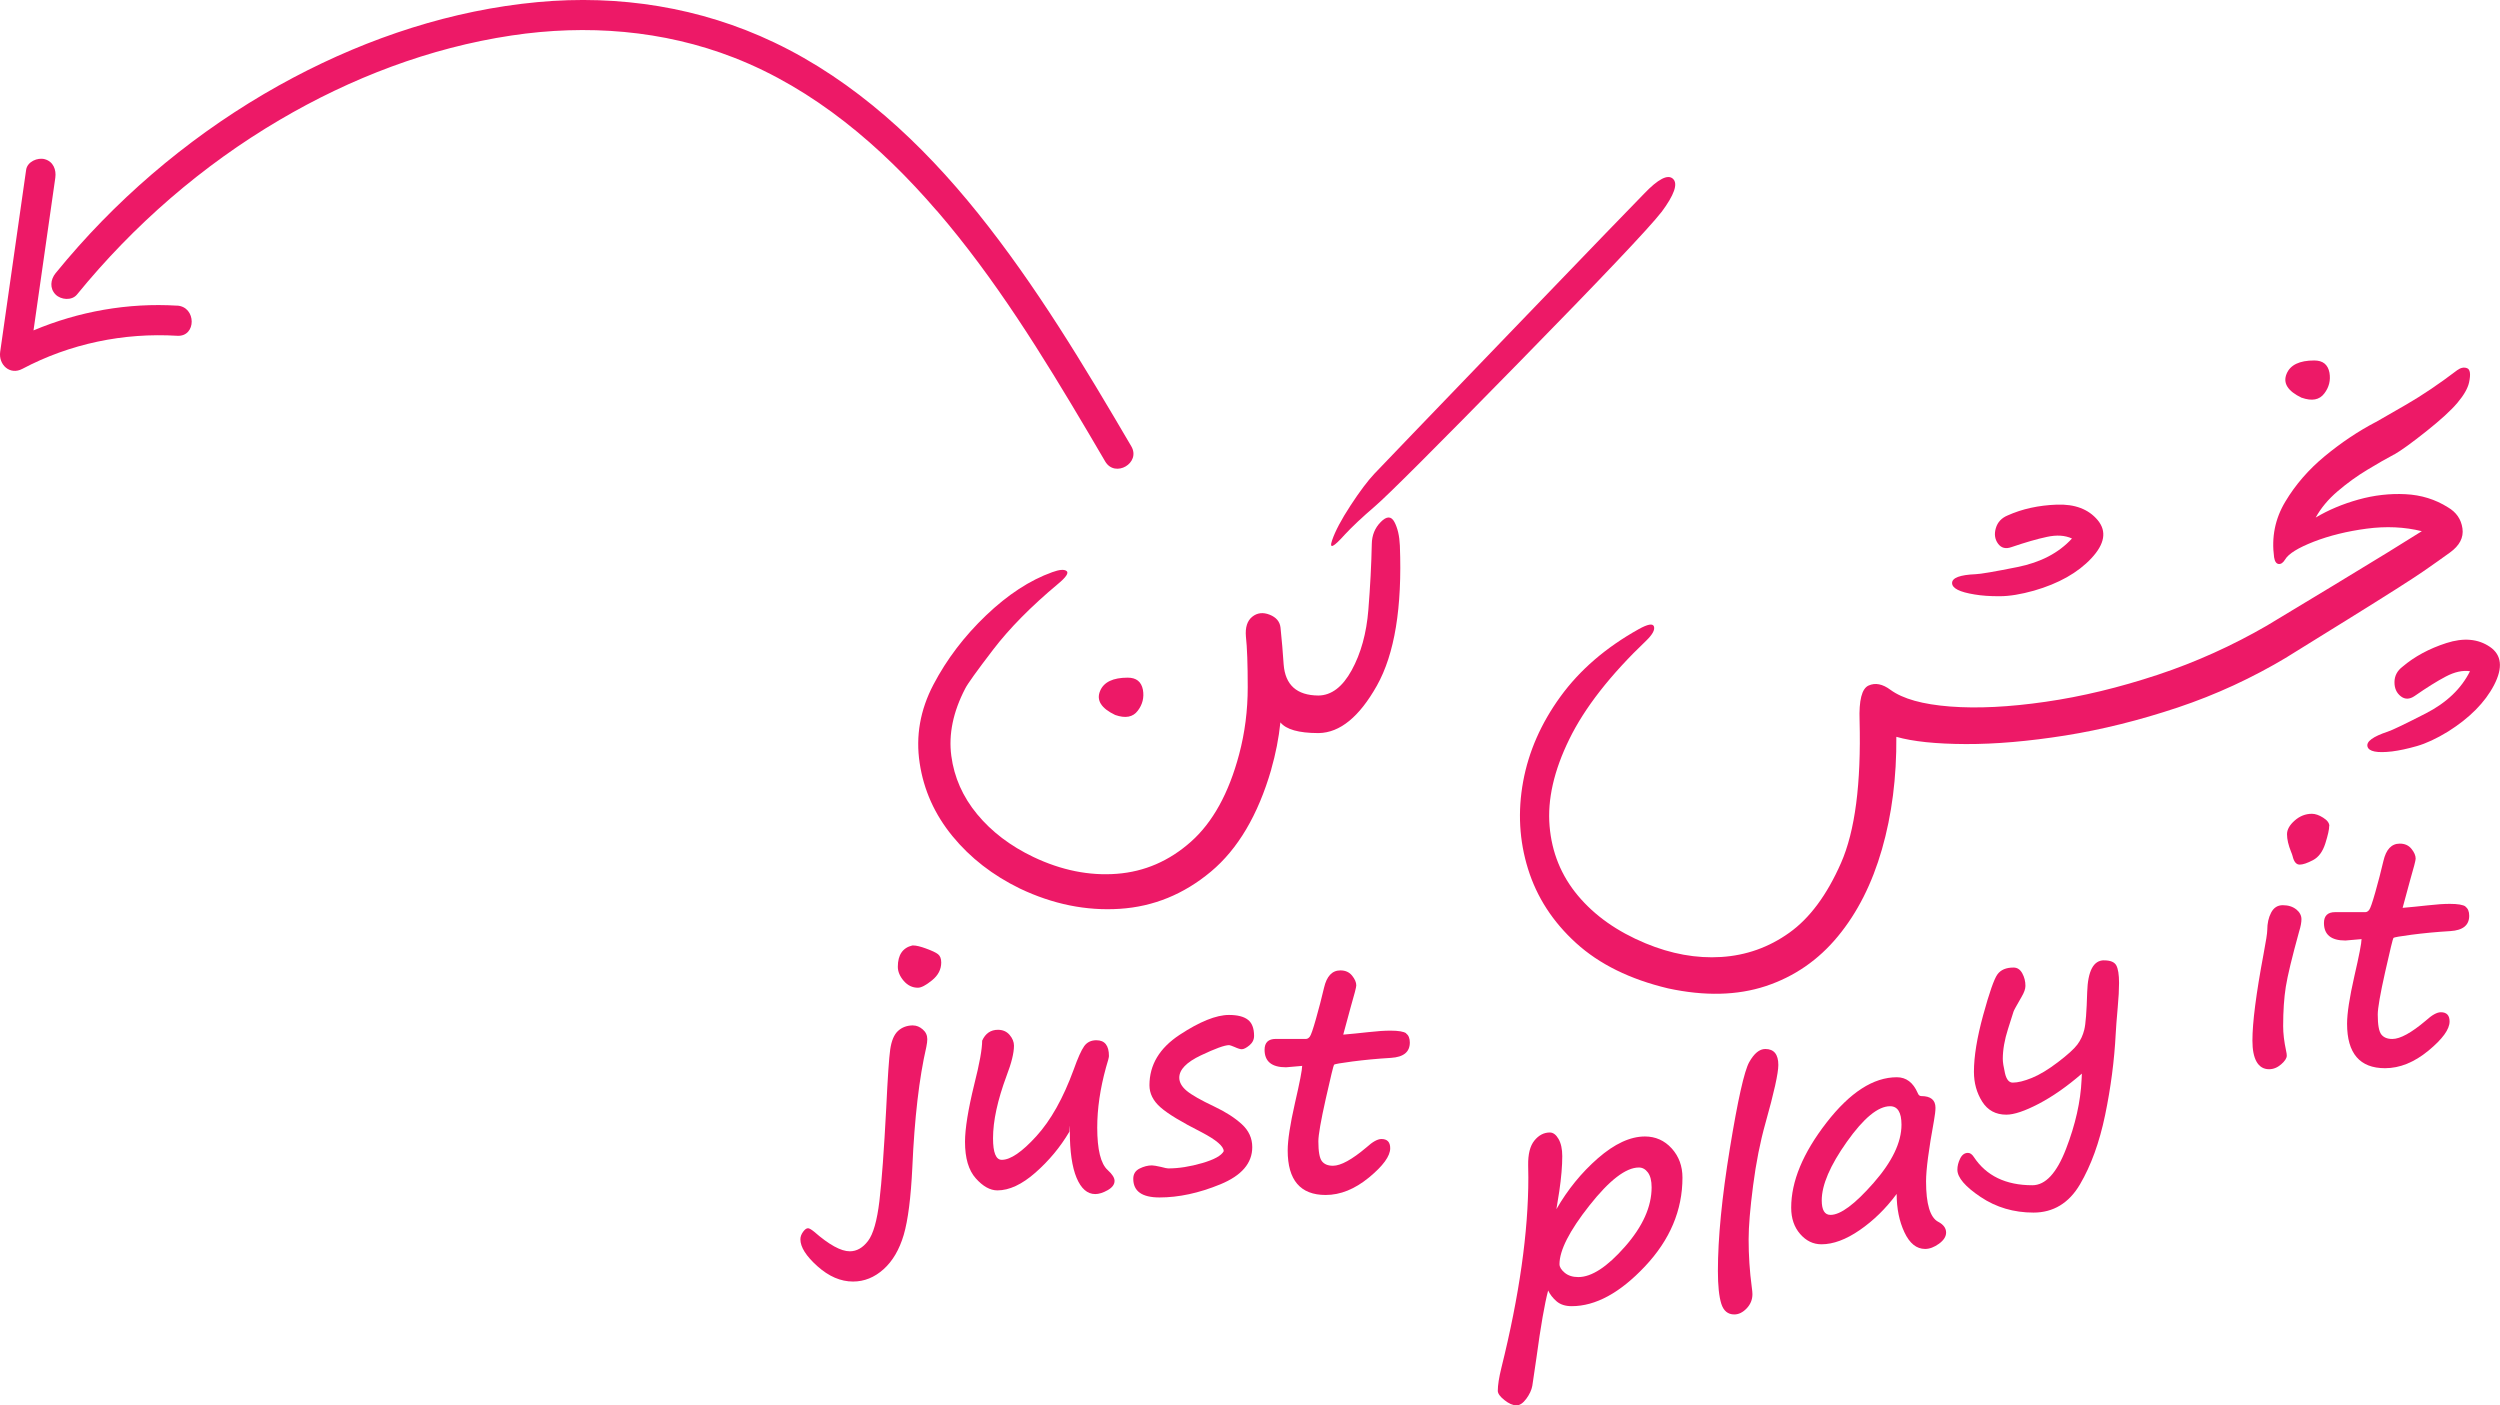 <?xml version="1.0" encoding="UTF-8"?>
<svg id="Layer_2" data-name="Layer 2" xmlns="http://www.w3.org/2000/svg" viewBox="0 0 414.11 232.79">
  <defs>
    <style>
      .cls-1 {
        fill: #ed1967;
        stroke-width: 0px;
      }
    </style>
  </defs>
  <g id="Layer_1-2" data-name="Layer 1">
    <g>
      <path class="cls-1" d="m210.56,127.48c.75-2.61,1.26-5.21,1.53-7.82.95,1.17,3.03,1.76,6.23,1.77h0s.03,0,.05,0c.03,0,.06,0,.09,0h0c3.5-.07,6.7-2.68,9.61-7.85,2.94-5.23,4.21-12.97,3.81-23.21-.07-1.6-.37-2.9-.9-3.9s-1.28-1-2.26-.01-1.47,2.21-1.49,3.66c-.07,3.41-.26,7.05-.57,10.91s-1.23,7.2-2.76,9.99c-1.52,2.77-3.36,4.17-5.52,4.19-3.58-.03-5.49-1.74-5.75-5.16-.13-1.97-.3-4-.52-6.1-.11-.98-.71-1.7-1.8-2.13s-2.06-.32-2.88.34c-.83.67-1.18,1.76-1.05,3.29.2,1.77.3,4.57.3,8.39s-.47,7.53-1.42,11.1c-1.71,6.45-4.38,11.28-7.98,14.48s-7.7,4.97-12.28,5.32c-4.57.35-9.19-.58-13.83-2.79-3.81-1.82-6.91-4.18-9.3-7.07-2.39-2.89-3.82-6.12-4.29-9.68-.47-3.56.29-7.28,2.3-11.14.38-.77,1.92-2.91,4.62-6.44,2.7-3.53,6.27-7.15,10.72-10.87,1.37-1.13,1.85-1.85,1.46-2.16-.39-.31-1.19-.25-2.39.19-3.7,1.33-7.36,3.72-10.96,7.16s-6.51,7.26-8.71,11.46c-2.2,4.19-2.96,8.53-2.28,13,.67,4.47,2.49,8.51,5.44,12.11s6.68,6.49,11.18,8.68c5.45,2.59,10.96,3.71,16.53,3.35s10.6-2.41,15.08-6.15,7.82-9.39,10.01-16.94Z"/>
      <path class="cls-1" d="m182.23,114.44c-.66,1.55.17,2.88,2.49,3.99,1.7.6,2.95.37,3.75-.71.78-1.02,1.07-2.17.85-3.45-.26-1.35-1.09-2.02-2.52-2.02-2.44,0-3.96.73-4.57,2.19Z"/>
      <path class="cls-1" d="m275.2,35.15c2.13-2.86,2.78-4.7,1.93-5.52s-2.46,0-4.83,2.49c-1.13,1.13-8.58,8.85-22.35,23.16-13.77,14.31-21.21,22.04-22.3,23.2-1.09,1.16-2.41,2.91-3.94,5.25s-2.55,4.27-3.06,5.78c-.51,1.51.2,1.18,2.13-.98,1.24-1.33,2.9-2.89,4.99-4.68s10.03-9.72,23.81-23.79c13.79-14.07,21.66-22.38,23.61-24.91Z"/>
      <path class="cls-1" d="m378.89,108.8c.24-.15,3.58-2.21,10.02-6.21,6.51-4.04,10.66-6.68,12.47-7.93,1.8-1.25,3.28-2.29,4.43-3.13,1.6-1.15,2.3-2.48,2.08-4.01-.22-1.52-1.02-2.68-2.41-3.49-2.08-1.31-4.42-2.04-7.01-2.17s-5.2.16-7.81.89c-2.61.73-4.97,1.72-7.08,2.98.86-1.57,2.07-3.02,3.64-4.36,1.57-1.34,3.2-2.52,4.91-3.55,1.67-1.01,3.12-1.84,4.38-2.51.04-.02.08-.03.12-.05,1.11-.64,2.86-1.9,5.25-3.8,2.39-1.9,4.12-3.48,5.18-4.74,1.07-1.27,1.71-2.39,1.93-3.38.29-1.37.18-2.15-.33-2.35-.51-.2-1.06-.09-1.64.33-2.97,2.26-5.79,4.16-8.45,5.7-2.51,1.45-4.18,2.42-5.04,2.9,0,0-.01,0-.02,0-2.92,1.53-5.72,3.41-8.41,5.63-2.69,2.22-4.88,4.74-6.56,7.56-1.69,2.82-2.3,5.88-1.85,9.2.11.69.36,1.06.75,1.11.39.05.75-.21,1.08-.75.56-.95,2.15-1.93,4.76-2.95,2.59-1,5.5-1.72,8.73-2.15,3.24-.43,6.29-.29,9.15.42-2.72,1.73-7.59,4.72-14.61,8.97-7.03,4.25-10.67,6.44-10.92,6.59-.02.01-.04.03-.06.04-5.8,3.36-11.84,6.09-18.14,8.18-6.41,2.12-12.61,3.62-18.61,4.48-6,.87-11.27,1.13-15.8.78-4.54-.35-7.83-1.27-9.87-2.76-1.31-.98-2.53-1.22-3.64-.71-1.11.51-1.6,2.44-1.48,5.8.27,10.45-.75,18.31-3.08,23.6s-5.18,9.14-8.57,11.55c-3.39,2.42-7.15,3.75-11.27,4.01s-8.3-.5-12.55-2.27c-4.69-1.95-8.41-4.58-11.18-7.89-2.77-3.31-4.34-7.16-4.7-11.54-.37-4.38.72-9.18,3.27-14.38,2.54-5.2,6.8-10.66,12.78-16.36,1-.98,1.42-1.75,1.24-2.3s-1.02-.4-2.53.44c-5.43,3.03-9.75,6.75-12.96,11.17-3.21,4.42-5.27,9.11-6.18,14.08-.91,4.97-.64,9.79.81,14.46s4.1,8.77,7.96,12.28c3.86,3.51,8.94,6.01,15.24,7.51,6.07,1.31,11.46,1.18,16.19-.38,4.72-1.57,8.7-4.31,11.93-8.23,3.24-3.92,5.67-8.73,7.31-14.44s2.43-11.91,2.38-18.62c2.73.78,6.57,1.18,11.5,1.2,4.93.02,10.43-.46,16.49-1.42,6.06-.97,12.26-2.51,18.61-4.63,6.34-2.12,12.39-4.92,18.16-8.38,0,0,0,0,.01,0Z"/>
      <path class="cls-1" d="m327.07,98.47c1.17.2,2.56.3,4.17.29,1.61,0,3.5-.31,5.67-.92,4.1-1.18,7.27-2.97,9.5-5.35,2.23-2.38,2.59-4.48,1.07-6.32-1.52-1.83-3.79-2.69-6.79-2.58s-5.71.7-8.12,1.78c-1.02.42-1.68,1.12-1.97,2.11-.29.98-.17,1.84.36,2.57.53.73,1.28.92,2.24.57,2.3-.78,4.25-1.35,5.87-1.69,1.61-.35,2.99-.26,4.14.27-2.19,2.39-5.2,3.96-9.04,4.73-3.84.77-6.14,1.16-6.9,1.18-2.61.11-3.91.6-3.92,1.46,0,.87,1.23,1.5,3.73,1.9Z"/>
      <path class="cls-1" d="m381.26,65.88c1.7.6,2.94.37,3.75-.71.78-1.02,1.07-2.17.85-3.44-.26-1.35-1.09-2.02-2.52-2.02-2.44,0-3.96.73-4.57,2.19-.66,1.55.17,2.88,2.49,3.99Z"/>
      <path class="cls-1" d="m412.44,107.15c-1.96-1.34-4.37-1.55-7.22-.63-2.85.92-5.27,2.23-7.26,3.92-.88.67-1.32,1.52-1.33,2.54s.34,1.8,1.04,2.35,1.47.53,2.31-.05c1.97-1.37,3.68-2.44,5.14-3.21s2.8-1.07,4.02-.89c-1.44,2.9-3.89,5.23-7.34,7-3.46,1.77-5.54,2.77-6.28,3.01-2.46.82-3.58,1.64-3.36,2.47.22.83,1.58,1.1,4.07.81,1.19-.15,2.55-.44,4.09-.88s3.27-1.24,5.18-2.41c3.59-2.26,6.13-4.83,7.63-7.71,1.49-2.88,1.26-4.99-.7-6.33Z"/>
      <path class="cls-1" d="m151.27,169.85c-1.02,0-1.86.31-2.52.92-.66.61-1.08,1.63-1.29,3.05-.2,1.42-.42,4.66-.66,9.71-.37,7-.74,12.14-1.13,15.41-.39,3.27-1.02,5.48-1.89,6.62-.87,1.14-1.87,1.71-3.02,1.71-1.46,0-3.43-1.08-5.91-3.25-.47-.38-.81-.57-1.01-.57-.26,0-.53.2-.82.6-.29.4-.44.81-.44,1.23,0,1.29.94,2.78,2.83,4.47,1.89,1.69,3.85,2.53,5.89,2.53,1.86,0,3.54-.68,5.06-2.04,1.51-1.36,2.62-3.26,3.34-5.7.71-2.44,1.18-6.15,1.42-11.13.36-8.22,1.14-14.88,2.32-19.99.11-.53.16-.96.16-1.29,0-.64-.25-1.18-.75-1.61-.5-.44-1.04-.66-1.6-.66Z"/>
      <path class="cls-1" d="m153.43,157.13c-.95-.35-1.67-.52-2.16-.52h-.14c-1.6.38-2.41,1.56-2.41,3.53,0,.8.33,1.58.98,2.34.66.76,1.44,1.13,2.35,1.13.55,0,1.33-.41,2.34-1.23s1.52-1.8,1.52-2.95c0-.64-.18-1.09-.53-1.37s-1.01-.58-1.96-.93Z"/>
      <path class="cls-1" d="m181.75,186.77c0-3.12.48-6.43,1.45-9.95.33-1.06.49-1.69.49-1.89,0-1.75-.69-2.62-2.08-2.62-.88,0-1.55.33-2.02.98-.47.66-1.06,1.96-1.75,3.91-1.73,4.72-3.79,8.39-6.17,11-2.38,2.62-4.29,3.92-5.73,3.92-.97,0-1.45-1.19-1.45-3.58,0-2.86.75-6.31,2.24-10.33.82-2.13,1.23-3.8,1.23-5,0-.62-.24-1.21-.72-1.78-.48-.56-1.12-.85-1.93-.85-1.2,0-2.08.6-2.62,1.8,0,1.4-.44,3.82-1.31,7.25-1.02,4.17-1.53,7.35-1.53,9.51,0,2.7.59,4.71,1.78,6.04,1.18,1.33,2.38,2,3.58,2,1.97,0,4.07-.98,6.3-2.94,2.23-1.96,4.11-4.21,5.62-6.77.05-.84.08-1.13.08-.88v.79c0,3.35.37,5.93,1.12,7.72.75,1.79,1.78,2.69,3.09,2.69.6,0,1.29-.21,2.05-.64.76-.43,1.15-.94,1.15-1.54,0-.51-.37-1.1-1.12-1.78-1.17-1.04-1.75-3.4-1.75-7.08Z"/>
      <path class="cls-1" d="m198.91,174.82c2.38-1.13,3.94-1.7,4.69-1.7.11,0,.4.1.88.3.57.26.97.38,1.2.38.33,0,.75-.21,1.27-.64.52-.43.78-.95.78-1.57,0-1.26-.34-2.15-1.03-2.68-.68-.53-1.73-.79-3.13-.79-2.11,0-4.84,1.1-8.17,3.29-3.34,2.2-5,4.98-5,8.35,0,1.37.61,2.59,1.83,3.66,1.22,1.08,3.49,2.45,6.81,4.13,2.44,1.28,3.66,2.32,3.66,3.14-.38.73-1.57,1.39-3.57,1.97-2,.58-3.87.88-5.62.88-.18,0-.58-.08-1.2-.25-.73-.16-1.23-.25-1.5-.25-.66,0-1.34.17-2.04.52-.7.35-1.05.91-1.05,1.7,0,2.06,1.45,3.09,4.35,3.09,3.17,0,6.53-.72,10.06-2.17s5.3-3.5,5.3-6.17c0-1.48-.58-2.74-1.74-3.8-1.16-1.06-2.67-2.03-4.55-2.92-2.24-1.06-3.77-1.93-4.58-2.61-.81-.68-1.22-1.41-1.22-2.17,0-1.33,1.19-2.56,3.57-3.69Z"/>
      <path class="cls-1" d="m232.93,171.16c-.41-.29-1.28-.44-2.61-.44-.98,0-2.21.08-3.69.25-1.46.16-2.83.3-4.13.41l1.23-4.54c.62-2.13.93-3.33.93-3.61,0-.51-.23-1.05-.7-1.63s-1.11-.86-1.93-.86c-1.37,0-2.27.96-2.71,2.87-.4,1.71-.85,3.44-1.34,5.17-.49,1.73-.83,2.72-1.03,2.95-.19.24-.4.36-.62.36h-5c-1.24,0-1.86.6-1.86,1.8,0,1.93,1.18,2.9,3.55,2.9l2.54-.22c.09,0,.14-.02.14-.05,0,.67-.4,2.74-1.2,6.21-.8,3.52-1.2,6.13-1.2,7.85,0,4.9,2.1,7.36,6.29,7.36,2.44,0,4.83-.97,7.18-2.9,2.34-1.93,3.51-3.54,3.51-4.84,0-1.02-.48-1.53-1.45-1.53-.64,0-1.47.46-2.49,1.39-2.39,2.02-4.24,3.04-5.55,3.04-.82,0-1.43-.25-1.82-.75-.39-.5-.59-1.6-.59-3.29,0-1.06.41-3.41,1.23-7.07.82-3.66,1.28-5.53,1.37-5.63.09-.1,1.1-.28,3.02-.53,1.92-.25,4.06-.46,6.41-.6,2.08-.13,3.12-.97,3.12-2.54,0-.71-.21-1.21-.62-1.5Z"/>
      <path class="cls-1" d="m272.48,188.25c-2.44,0-5.04,1.21-7.81,3.62-2.72,2.38-5,5.19-6.86,8.42.09-.49.25-1.48.48-2.99.33-2.26.49-4.19.49-5.8,0-1.18-.21-2.13-.62-2.84s-.89-1.07-1.44-1.07c-.98,0-1.84.45-2.56,1.34-.72.89-1.06,2.26-1.03,4.1l.03,2.02c0,9.04-1.49,19.54-4.46,31.5-.4,1.62-.6,2.9-.6,3.83,0,.44.36.95,1.09,1.53.73.58,1.39.88,2,.88.55,0,1.09-.36,1.63-1.09.54-.73.87-1.45,1-2.16l.68-4.62c.71-5.25,1.36-8.97,1.94-11.16.31.66.77,1.25,1.39,1.79.62.54,1.46.81,2.51.81,3.96,0,8-2.2,12.14-6.59,4.14-4.39,6.21-9.3,6.21-14.71,0-1.91-.6-3.53-1.79-4.84-1.19-1.31-2.68-1.97-4.44-1.97Zm-3.32,18.26c-2.94,3.35-5.52,5.03-7.72,5.03-.93,0-1.68-.24-2.26-.72-.57-.48-.86-.95-.86-1.41,0-2.3,1.65-5.54,4.96-9.73s6.04-6.29,8.19-6.29c.58,0,1.08.27,1.49.82s.62,1.37.62,2.46c0,3.21-1.47,6.49-4.42,9.84Z"/>
      <path class="cls-1" d="m292.41,173.76c-.97,0-1.85.73-2.67,2.19-.81,1.46-1.88,6.22-3.2,14.3-1.32,8.08-1.98,14.84-1.98,20.29,0,2.42.19,4.23.56,5.41.37,1.18,1.09,1.78,2.15,1.78.73,0,1.41-.33,2.05-1,.64-.67.96-1.45.96-2.37,0-.25-.04-.64-.11-1.15-.35-2.62-.52-5.27-.52-7.93,0-2.15.25-5.12.74-8.9s1.17-7.23,2.05-10.35c1.42-5.05,2.13-8.26,2.13-9.62,0-1.77-.72-2.65-2.16-2.65Z"/>
      <path class="cls-1" d="m321.06,202.39c-1.35-.71-2.02-2.94-2.02-6.7,0-1.95.44-5.3,1.31-10.06.16-.91.25-1.62.25-2.13,0-1.29-.78-1.94-2.35-1.94-.27,0-.47-.17-.6-.52-.75-1.73-1.9-2.6-3.45-2.6-3.88,0-7.77,2.51-11.66,7.53-3.89,5.02-5.84,9.71-5.84,14.07,0,1.77.49,3.22,1.48,4.36s2.16,1.71,3.53,1.71c1.95,0,4.06-.78,6.34-2.35,2.28-1.57,4.32-3.56,6.12-5.99,0,2.41.43,4.53,1.29,6.36.86,1.83,2,2.75,3.42,2.75.75,0,1.51-.29,2.3-.86.78-.57,1.18-1.19,1.18-1.85,0-.73-.43-1.32-1.29-1.78Zm-10.73-6.43c-3.09,3.52-5.46,5.28-7.12,5.28-.97,0-1.45-.8-1.45-2.41,0-2.55,1.39-5.79,4.17-9.71,2.78-3.92,5.16-5.88,7.15-5.88,1.26,0,1.89,1.02,1.89,3.06,0,2.92-1.54,6.13-4.63,9.65Z"/>
      <path class="cls-1" d="m348.52,159.07c-1.75,0-2.68,1.76-2.79,5.28-.09,3.21-.25,5.28-.48,6.21-.23.93-.61,1.75-1.15,2.47-.54.72-1.61,1.69-3.21,2.91-1.6,1.22-3.04,2.09-4.32,2.61-1.28.52-2.33.78-3.17.78-.62,0-1.05-.52-1.29-1.57-.24-1.05-.36-1.83-.36-2.34,0-1.53.29-3.18.86-4.96s.88-2.74.92-2.9c.04-.16.48-.97,1.34-2.45.42-.71.63-1.31.63-1.8,0-.75-.17-1.44-.52-2.08-.35-.64-.83-.96-1.45-.96-1.24,0-2.13.38-2.68,1.15s-1.33,3.01-2.35,6.73c-1.02,3.72-1.53,6.84-1.53,9.38,0,1.86.46,3.51,1.37,4.95.91,1.44,2.24,2.16,3.99,2.16,1.28,0,3.07-.6,5.37-1.8s4.69-2.87,7.15-5l-.05,1.04c-.16,3.59-1.02,7.4-2.57,11.42-1.55,4.02-3.41,6.03-5.58,6.03-4.41,0-7.65-1.57-9.71-4.7-.29-.44-.61-.66-.96-.66-.55,0-.98.31-1.29.94-.31.63-.46,1.24-.46,1.85,0,1.29,1.29,2.8,3.86,4.52s5.49,2.58,8.75,2.58,5.87-1.56,7.7-4.68c1.83-3.12,3.22-6.94,4.16-11.47.94-4.53,1.53-9.04,1.76-13.52.04-.86.15-2.3.33-4.32.15-1.62.22-2.97.22-4.05,0-1.38-.16-2.36-.46-2.91-.31-.56-.98-.83-2.02-.83Z"/>
      <path class="cls-1" d="m380.36,150.64c-.57-.46-1.32-.7-2.23-.7-.86,0-1.5.41-1.93,1.23-.43.82-.64,1.78-.64,2.87,0,.51-.21,1.87-.63,4.07-1.22,6.51-1.83,11.26-1.83,14.27s.92,4.73,2.76,4.73c.71,0,1.38-.27,2-.81.62-.54.93-1.02.93-1.44,0-.22-.04-.48-.11-.79-.33-1.53-.49-2.9-.49-4.1,0-2.52.15-4.69.44-6.52.29-1.83,1.03-4.89,2.21-9.17.26-.82.38-1.49.38-2.02,0-.62-.29-1.16-.86-1.63Z"/>
      <path class="cls-1" d="m385.84,136.82c0-.49-.34-.95-1.03-1.38-.68-.43-1.3-.64-1.85-.64-1.06,0-2.01.37-2.86,1.12-.85.75-1.27,1.5-1.27,2.27,0,.84.23,1.81.68,2.93.11.25.19.49.25.71.22.93.61,1.39,1.17,1.39.53,0,1.26-.25,2.2-.74.94-.49,1.62-1.42,2.05-2.78.43-1.36.64-2.32.64-2.88Z"/>
      <path class="cls-1" d="m408.41,150.16c-.41-.29-1.28-.44-2.61-.44-.98,0-2.21.08-3.69.25-1.46.16-2.83.3-4.13.41l1.23-4.54c.62-2.13.93-3.33.93-3.61,0-.51-.23-1.05-.7-1.63s-1.11-.86-1.93-.86c-1.37,0-2.27.96-2.71,2.87-.4,1.71-.85,3.44-1.34,5.17-.49,1.73-.83,2.72-1.03,2.95-.19.24-.4.36-.62.36h-5c-1.24,0-1.86.6-1.86,1.8,0,1.93,1.18,2.9,3.55,2.9l2.54-.22c.09,0,.14-.02.14-.05,0,.67-.4,2.74-1.2,6.21-.8,3.52-1.2,6.13-1.2,7.85,0,4.9,2.1,7.36,6.29,7.36,2.44,0,4.83-.97,7.18-2.9,2.34-1.93,3.51-3.54,3.51-4.84,0-1.02-.48-1.53-1.45-1.53-.64,0-1.47.46-2.49,1.39-2.39,2.02-4.24,3.04-5.55,3.04-.82,0-1.43-.25-1.82-.75-.39-.5-.59-1.6-.59-3.29,0-1.06.41-3.41,1.23-7.07.82-3.66,1.28-5.53,1.37-5.63.09-.1,1.1-.28,3.02-.53,1.92-.25,4.06-.46,6.41-.6,2.08-.13,3.12-.97,3.12-2.54,0-.71-.21-1.21-.62-1.5Z"/>
      <path class="cls-1" d="m155.17,34.89c9.69,11.25,17.53,23.98,25.07,36.73.95,1.6,1.89,3.21,2.83,4.82,1.63,2.77,5.95.26,4.32-2.52-7.8-13.31-15.75-26.59-25.43-38.64-9.22-11.48-20.31-21.87-33.72-28.25C116,1.19,102.53-.91,89.05.35c-14.16,1.32-27.88,5.85-40.43,12.49-13.38,7.08-25.53,16.65-35.6,27.94-1.3,1.46-2.57,2.95-3.81,4.47-.85,1.05-1.02,2.51,0,3.54.88.88,2.68,1.05,3.54,0,9.39-11.52,20.74-21.38,33.56-28.92,11.81-6.95,24.83-11.95,38.41-13.99,12.44-1.87,25.11-.91,36.84,3.66,13.29,5.18,24.38,14.65,33.6,25.36Z"/>
      <path class="cls-1" d="m29.35,50.63c-8.15-.5-16.31.95-23.8,4.1,1.2-8.43,2.4-16.85,3.61-25.28.19-1.33-.33-2.69-1.75-3.08-1.17-.32-2.88.4-3.08,1.75C2.9,38.17,1.47,48.23.03,58.28c-.3,2.12,1.6,3.92,3.67,2.82,7.88-4.17,16.76-6.02,25.65-5.48,3.21.2,3.2-4.8,0-5Z"/>
    </g>
  </g>
</svg>